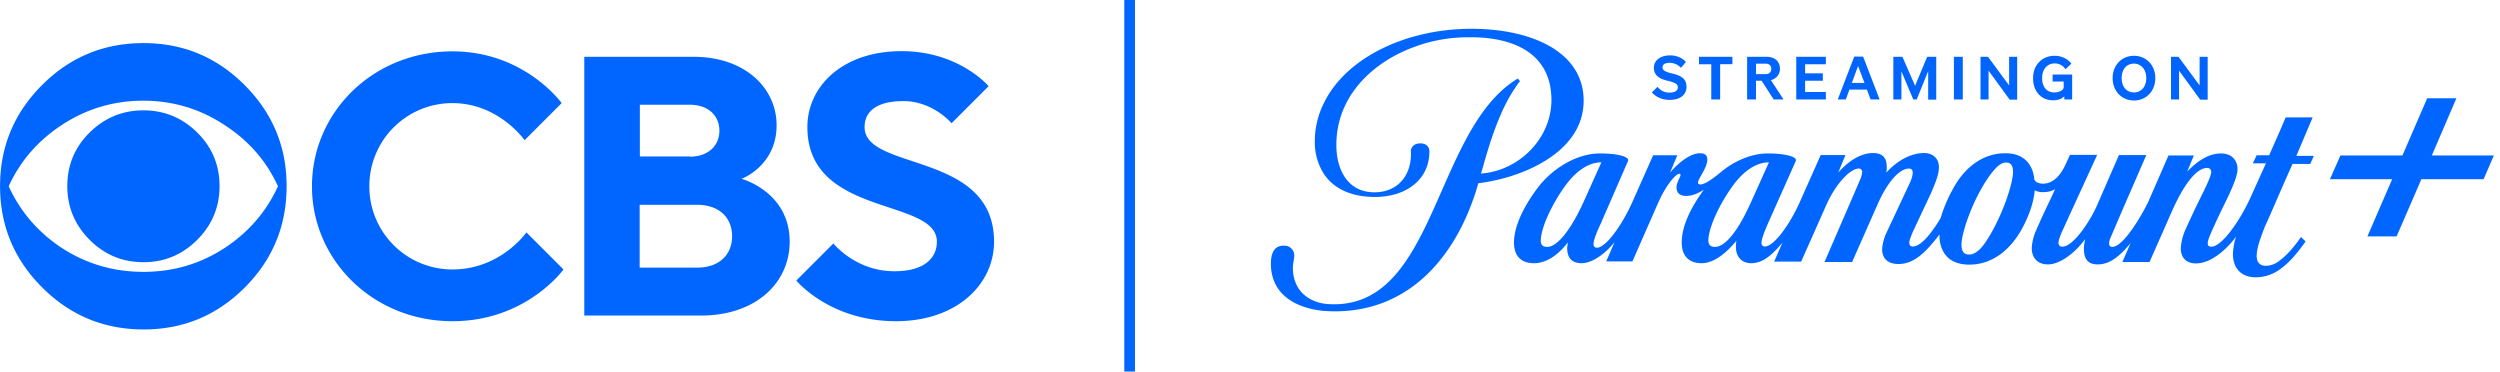 <svg xmlns="http://www.w3.org/2000/svg" fill="none" viewBox="0 0 397 59">
  <g clip-path="url(#a)">
    <path fill="#06F" d="M251.483 15.99c0-7.707-8.154-11.417-17.844-11.417-10.361 0-19.89 4.605-23.376 11.736a13.577 13.577 0 0 0-1.471 6.14 9.327 9.327 0 0 0 1.471 5.213c1.503 2.206 4.157 3.613 8.091 3.613 4.796 0 8.634-2.622 8.634-7.227 0 0 .064-1.279-1.439-1.279-1.215 0-1.535.864-1.503 1.28.192 3.613-1.951 6.49-5.788 6.49-4.285 0-6.044-3.645-6.044-7.514 0-7.93 5.98-13.207 12.216-15.51 2.91-1.119 5.98-1.63 9.113-1.598 7.068 0 12.824 2.718 12.824 9.977 0 6.044-5.085 11.224-11.193 11.672l.256-.831c1.247-4.445 2.782-9.338 5.277-12.92.128-.224.383-.575.671-.927l-.352-.416c-.543.32-1.023.672-1.535 1.055-11.672 9.114-12.055 34.793-27.629 34.793-.544 0-1.055-.032-1.599-.096-3.23-.544-4.956-2.718-4.956-5.724 0-.608.223-1.44.223-1.887a1.55 1.55 0 0 0-1.535-1.599h-.191c-1.376 0-1.951 1.087-1.983 2.686-.096 4.541 3.23 7.163 8.41 7.675.576.032 1.151.064 1.759.064 12.152 0 19.603-9.178 22.769-20.338a29.62 29.62 0 0 0 4.732-.991c5.661-1.695 11.992-5.469 11.992-12.12ZM367.25 18.644h-4.285l-.959 2.239-1.663 3.773h-1.983l-.607 1.28h2.078l-2.494 5.532c-1.791 3.869-4.573 7.706-6.172 7.706-.352 0-.575-.127-.575-.511 0-.352.096-.672.511-1.663a114.887 114.887 0 0 1 1.919-4.125c.895-1.823 2.302-4.637 2.302-6.012s-.895-2.495-2.622-2.495c-1.95 0-3.741 1.184-5.372 2.879l1.055-2.559h-4.029l-3.262 7.483c-1.311 2.622-3.997 7.035-5.66 7.035-.352 0-.512-.224-.512-.575.032-.32.096-.608.256-.928.128-.32 2.111-4.924 2.111-4.924l3.549-8.155h-4.349l-3.453 7.93c-1.056 2.463-3.774 6.62-5.533 6.62a.565.565 0 0 1-.607-.511v-.128c0-.416.319-1.215.575-1.791l1.823-3.997 3.742-8.155h-4.318l-.863 1.855c-.64 1.247-1.695 2.718-3.422 2.718-.831 0-1.215-.32-1.375-.64-.256-2.75-1.982-4.189-4.573-4.189-3.549 0-6.108 2.111-7.77 4.67a23.676 23.676 0 0 0-2.559 5.66c-1.535 2.526-3.134 4.476-4.413 4.476-.32 0-.543-.192-.543-.607 0-.416.415-1.375.575-1.759l2.814-5.98c.8-1.855 1.311-3.07 1.311-4.285 0-1.28-.895-2.207-2.366-2.207-2.047 0-4.253 1.184-5.98 3.102.064-.32.064-.607.064-.927 0-1.439-.703-2.175-2.174-2.175-1.855 0-3.774 1.12-5.533 3.102l1.152-2.782h-3.934l-3.326 7.483c-1.567 3.518-4.093 7.035-5.532 7.035-.32 0-.543-.192-.543-.607 0-.672.735-2.367 1.023-3.038l4.413-9.913c.32-.736-1.791-1.216-4.445-1.216-2.75 0-5.564 1.344-7.611 3.102-1.471 1.216-2.526 1.823-3.07 1.823-.288 0-.384-.128-.384-.32 0-.607 1.471-2.302 1.471-3.645 0-.608-.319-.992-1.151-.992-1.567 0-3.422 1.503-4.765 3.07l1.152-2.75h-3.838l-3.326 7.483c-1.567 3.518-4.157 7.195-5.596 7.195-.32 0-.543-.192-.543-.607 0-.672.703-2.303 1.119-3.166l4.349-9.977c.32-.736-1.791-1.216-4.445-1.216-3.965 0-7.803 2.687-9.85 5.405-2.238 2.942-3.773 6.108-3.805 8.666-.032 2.078 1.023 3.358 3.166 3.358 2.398 0 4.317-1.887 5.404-3.326-.064.288-.096.576-.128.863 0 1.44.576 2.463 2.303 2.463 1.535 0 3.549-1.28 5.212-3.326l-1.311 3.038h4.157l4.094-9.306c1.343-3.038 2.878-4.605 3.325-4.605.128 0 .224.064.224.192 0 .32-.639 1.183-.639 1.95 0 .8.415 1.376 1.567 1.376.895 0 1.886-.416 2.782-.991-2.111 2.846-3.518 5.852-3.518 8.314-.032 2.078 1.023 3.358 3.166 3.358 2.238 0 4.349-2.143 5.5-3.55-.032.32-.064.64-.064.991 0 1.375.8 2.559 2.399 2.559 1.79 0 3.197-1.12 4.988-3.262l-1.311 3.006h4.285l3.934-8.858c1.694-3.838 4.029-5.916 5.18-5.916a.534.534 0 0 1 .576.48v.095c-.032.416-.192.864-.352 1.248l-5.628 13.015h4.381l3.997-9.05c1.695-3.87 3.614-5.788 5.021-5.788.415 0 .607.224.607.671-.032.512-.192.992-.383 1.44l-3.838 8.186a7.55 7.55 0 0 0-.639 2.494c0 1.247.671 2.367 2.59 2.367 2.494 0 4.381-1.887 6.523-4.701v.607c.192 2.239 1.439 4.19 4.733 4.19 3.934 0 7.099-2.719 9.018-7.004.704-1.535 1.215-3.134 1.375-4.797.416.224.928.32 1.375.288.64 0 1.279-.128 1.855-.48l-.672 1.472c-.799 1.63-1.63 3.453-2.302 4.988a8.11 8.11 0 0 0-.735 2.878c0 1.535.863 2.623 2.59 2.623 1.759 0 4.125-1.631 5.852-3.966h.032c-.096.448-.192.96-.192 1.471 0 1.28.384 2.495 2.174 2.495 2.079 0 3.678-1.503 5.245-3.39l-1.311 3.006h4.317l3.454-7.835c1.95-4.413 3.933-7.1 5.724-7.1.319 0 .575.225.607.544v.096c0 .736-1.055 2.783-2.046 4.797a147.063 147.063 0 0 0-2.047 4.381 8.45 8.45 0 0 0-.735 2.942c0 1.343.735 2.399 2.43 2.399 2.494 0 5.021-2.43 6.364-4.254-.32.896-.448 1.791-.512 2.719 0 2.494 1.503 3.741 3.613 3.741a6.527 6.527 0 0 0 3.87-1.28c1.631-1.15 2.942-2.845 4.061-4.412l-.735-.704c-1.024 1.471-2.175 2.846-3.358 3.71a3.529 3.529 0 0 1-2.207.863c-.895 0-1.471-.48-1.471-1.599 0-1.15.544-2.686 1.343-4.732.032-.032 1.216-2.687 2.303-5.213.927-2.142 1.855-4.189 2.047-4.637h2.814l.575-1.279h-2.782l2.59-6.108ZM245.7 39.206c-.607 0-1.023-.224-1.023-.991.032-2.11 1.791-5.852 3.965-8.826 1.535-2.079 3.518-3.613 5.661-3.613l-2.718 6.043c-2.047 4.573-4.254 7.387-5.885 7.387Zm26.638 0c-.607 0-1.023-.224-1.055-.991.032-2.11 1.791-5.852 3.966-8.826 1.534-2.079 3.517-3.613 5.66-3.613l-2.718 6.043c-2.079 4.701-4.158 7.387-5.853 7.387Zm47.329-11.8c-.096 2.303-2.143 7.899-4.509 11.257-.96 1.343-1.791 1.759-2.495 1.759-.991 0-1.279-.832-1.151-2.047.224-2.11 1.951-7.003 4.381-10.393 1.119-1.535 1.855-2.175 2.718-2.175.832 0 1.088.736 1.056 1.6ZM386.175 24.687l3.901-9.082h-4.637l-3.933 9.082h-9.849l-1.663 3.774h9.881l-3.933 9.082h4.637l3.933-9.082h9.881l1.631-3.774h-9.849Z"/>
    <path fill="#0064FD" d="M263.214 13.783c.352.447.927.927 1.919.927.927 0 1.311-.384 1.311-.832 0-.543-.48-.767-1.503-1.023-1.535-.352-2.303-.927-2.303-2.11 0-1.184 1.088-1.951 2.559-1.951 1.183 0 2.078.512 2.526 1.055l-.799.928c-.384-.48-1.088-.8-1.791-.8-.672 0-1.12.224-1.12.704 0 .511.448.735 1.535.991 1.312.32 2.271.768 2.271 2.11 0 1.152-.864 2.08-2.686 2.08-1.407 0-2.335-.64-2.814-1.184l.895-.895ZM271.75 10.201h-1.951V9.018h5.308V10.2h-1.95v5.596h-1.407v-5.596ZM281.665 15.797l-1.919-2.974h-.895v2.974h-1.407v-6.78h3.07c1.279 0 2.142.704 2.142 1.888 0 .959-.607 1.599-1.439 1.822l2.015 3.07h-1.567Zm-2.814-4.029h1.503c.639 0 .927-.352.927-.832s-.288-.83-.927-.83h-1.503v1.662ZM289.945 15.797h-4.701v-6.78h4.701v1.184h-3.294v1.439h2.814v1.183h-2.814v1.791h3.294v1.183ZM296.469 14.23h-2.782l-.575 1.567h-1.279l2.622-6.811h1.407l2.622 6.811h-1.439l-.576-1.567Zm-2.398-1.055h2.015l-1.024-2.686-.991 2.686ZM306.196 11.288l-1.823 4.51h-.544l-1.887-4.478v4.477h-1.279v-6.78h1.439l2.015 4.606 1.919-4.605h1.439v6.811h-1.279v-4.54ZM311.689 15.797h-1.407v-6.78h1.407v6.78ZM315.786 11.224v4.573h-1.279v-6.78h1.183l3.358 4.542V9.018h1.279v6.811h-1.183l-3.358-4.605ZM322.853 12.408c0-2.111 1.439-3.55 3.422-3.55 1.087 0 2.078.48 2.654 1.247l-.927.896a1.983 1.983 0 0 0-1.727-.928c-1.152 0-1.983.896-1.983 2.303 0 1.47.768 2.302 1.919 2.302.831 0 1.503-.384 1.503-.832v-.895h-1.759v-1.12h3.102v3.966h-1.247v-.511c-.256.287-.8.64-1.791.64-1.887 0-3.166-1.408-3.166-3.518ZM342.264 12.408c0 2.078-1.471 3.55-3.39 3.55-1.918 0-3.389-1.472-3.389-3.55 0-2.08 1.471-3.55 3.389-3.55 1.919 0 3.39 1.47 3.39 3.55Zm-1.439 0c0-1.44-.863-2.303-1.951-2.303-1.151 0-1.95.864-1.95 2.303s.831 2.27 1.95 2.27c1.12 0 1.951-.864 1.951-2.27ZM346.036 11.224v4.573h-1.279v-6.78h1.183l3.358 4.542V9.018h1.279v6.811h-1.183l-3.358-4.605Z"/>
    <path fill="#06F" d="M180.233 0h-1.695v59h1.695V0ZM45.514 29.549c0 6.3-2.207 11.672-6.652 16.117s-9.785 6.651-16.053 6.651c-6.268 0-11.64-2.206-16.085-6.651C2.247 41.22.009 35.848.009 29.549c0-6.268 2.238-11.608 6.683-16.053 4.445-4.446 9.817-6.652 16.085-6.652 6.268 0 11.608 2.206 16.053 6.651 4.445 4.446 6.684 9.786 6.684 16.054Zm-1.375.032c-1.791-3.934-4.541-7.132-8.283-9.594-3.933-2.654-8.314-3.997-13.11-3.997-4.798 0-9.179 1.343-13.144 3.997-3.677 2.462-6.428 5.66-8.218 9.594 1.79 3.933 4.54 7.163 8.218 9.657 3.965 2.622 8.346 3.933 13.175 3.933 4.829 0 9.178-1.31 13.111-3.933 3.71-2.494 6.46-5.724 8.25-9.657Zm-9.274-.032c0 3.325-1.183 6.171-3.55 8.538-2.366 2.366-5.212 3.55-8.538 3.55-3.326 0-6.172-1.184-8.538-3.55-2.367-2.367-3.55-5.213-3.55-8.538 0-3.326 1.184-6.172 3.55-8.507 2.366-2.334 5.212-3.517 8.538-3.517 3.326 0 6.172 1.183 8.538 3.517 2.367 2.335 3.55 5.18 3.55 8.507ZM49.54 29.581c0-11.736 9.688-21.425 22.32-21.425 11.448 0 17.332 8.218 17.332 8.218l-5.884 5.884s-4.125-5.884-11.448-5.884A13.17 13.17 0 0 0 58.653 29.58 13.17 13.17 0 0 0 71.86 42.788c7.643 0 11.736-5.884 11.736-5.884l5.884 5.884s-5.884 8.219-17.62 8.219c-12.6 0-22.32-9.69-22.32-21.426ZM92.784 9.018h17.332c8.219 0 13.208 4.989 13.208 10.873 0 6.46-5.565 8.506-5.565 8.506s7.643 2.047 7.643 9.977c0 6.46-5.276 11.736-14.102 11.736H92.784V9.018Zm16.757 15.861c2.942 0 4.701-1.759 4.701-4.125s-1.759-4.125-4.701-4.125h-7.931v8.218h7.931v.032Zm1.151 17.62c3.518 0 5.564-2.046 5.564-4.988 0-2.942-2.046-4.989-5.564-4.989h-9.114V42.5h9.114ZM126.454 44.546l5.884-5.884s3.517 4.413 9.689 4.413c4.701 0 6.748-2.046 6.748-4.7 0-7.036-20.563-3.806-20.563-18.196 0-6.46 5.565-12.056 14.966-12.056 9.114 0 13.815 5.564 13.815 5.564l-5.884 5.884s-2.942-3.517-7.643-3.517c-4.413 0-6.172 1.759-6.172 4.125 0 7.035 20.562 3.805 20.562 18.195 0 6.748-5.884 12.632-15.573 12.632-10.553 0-15.829-6.46-15.829-6.46Z"/>
  </g>
  <defs>
    <clipPath id="a">
      <path fill="#fff" d="M0 0h396.021v59H0z"/>
    </clipPath>
  </defs>
</svg>
